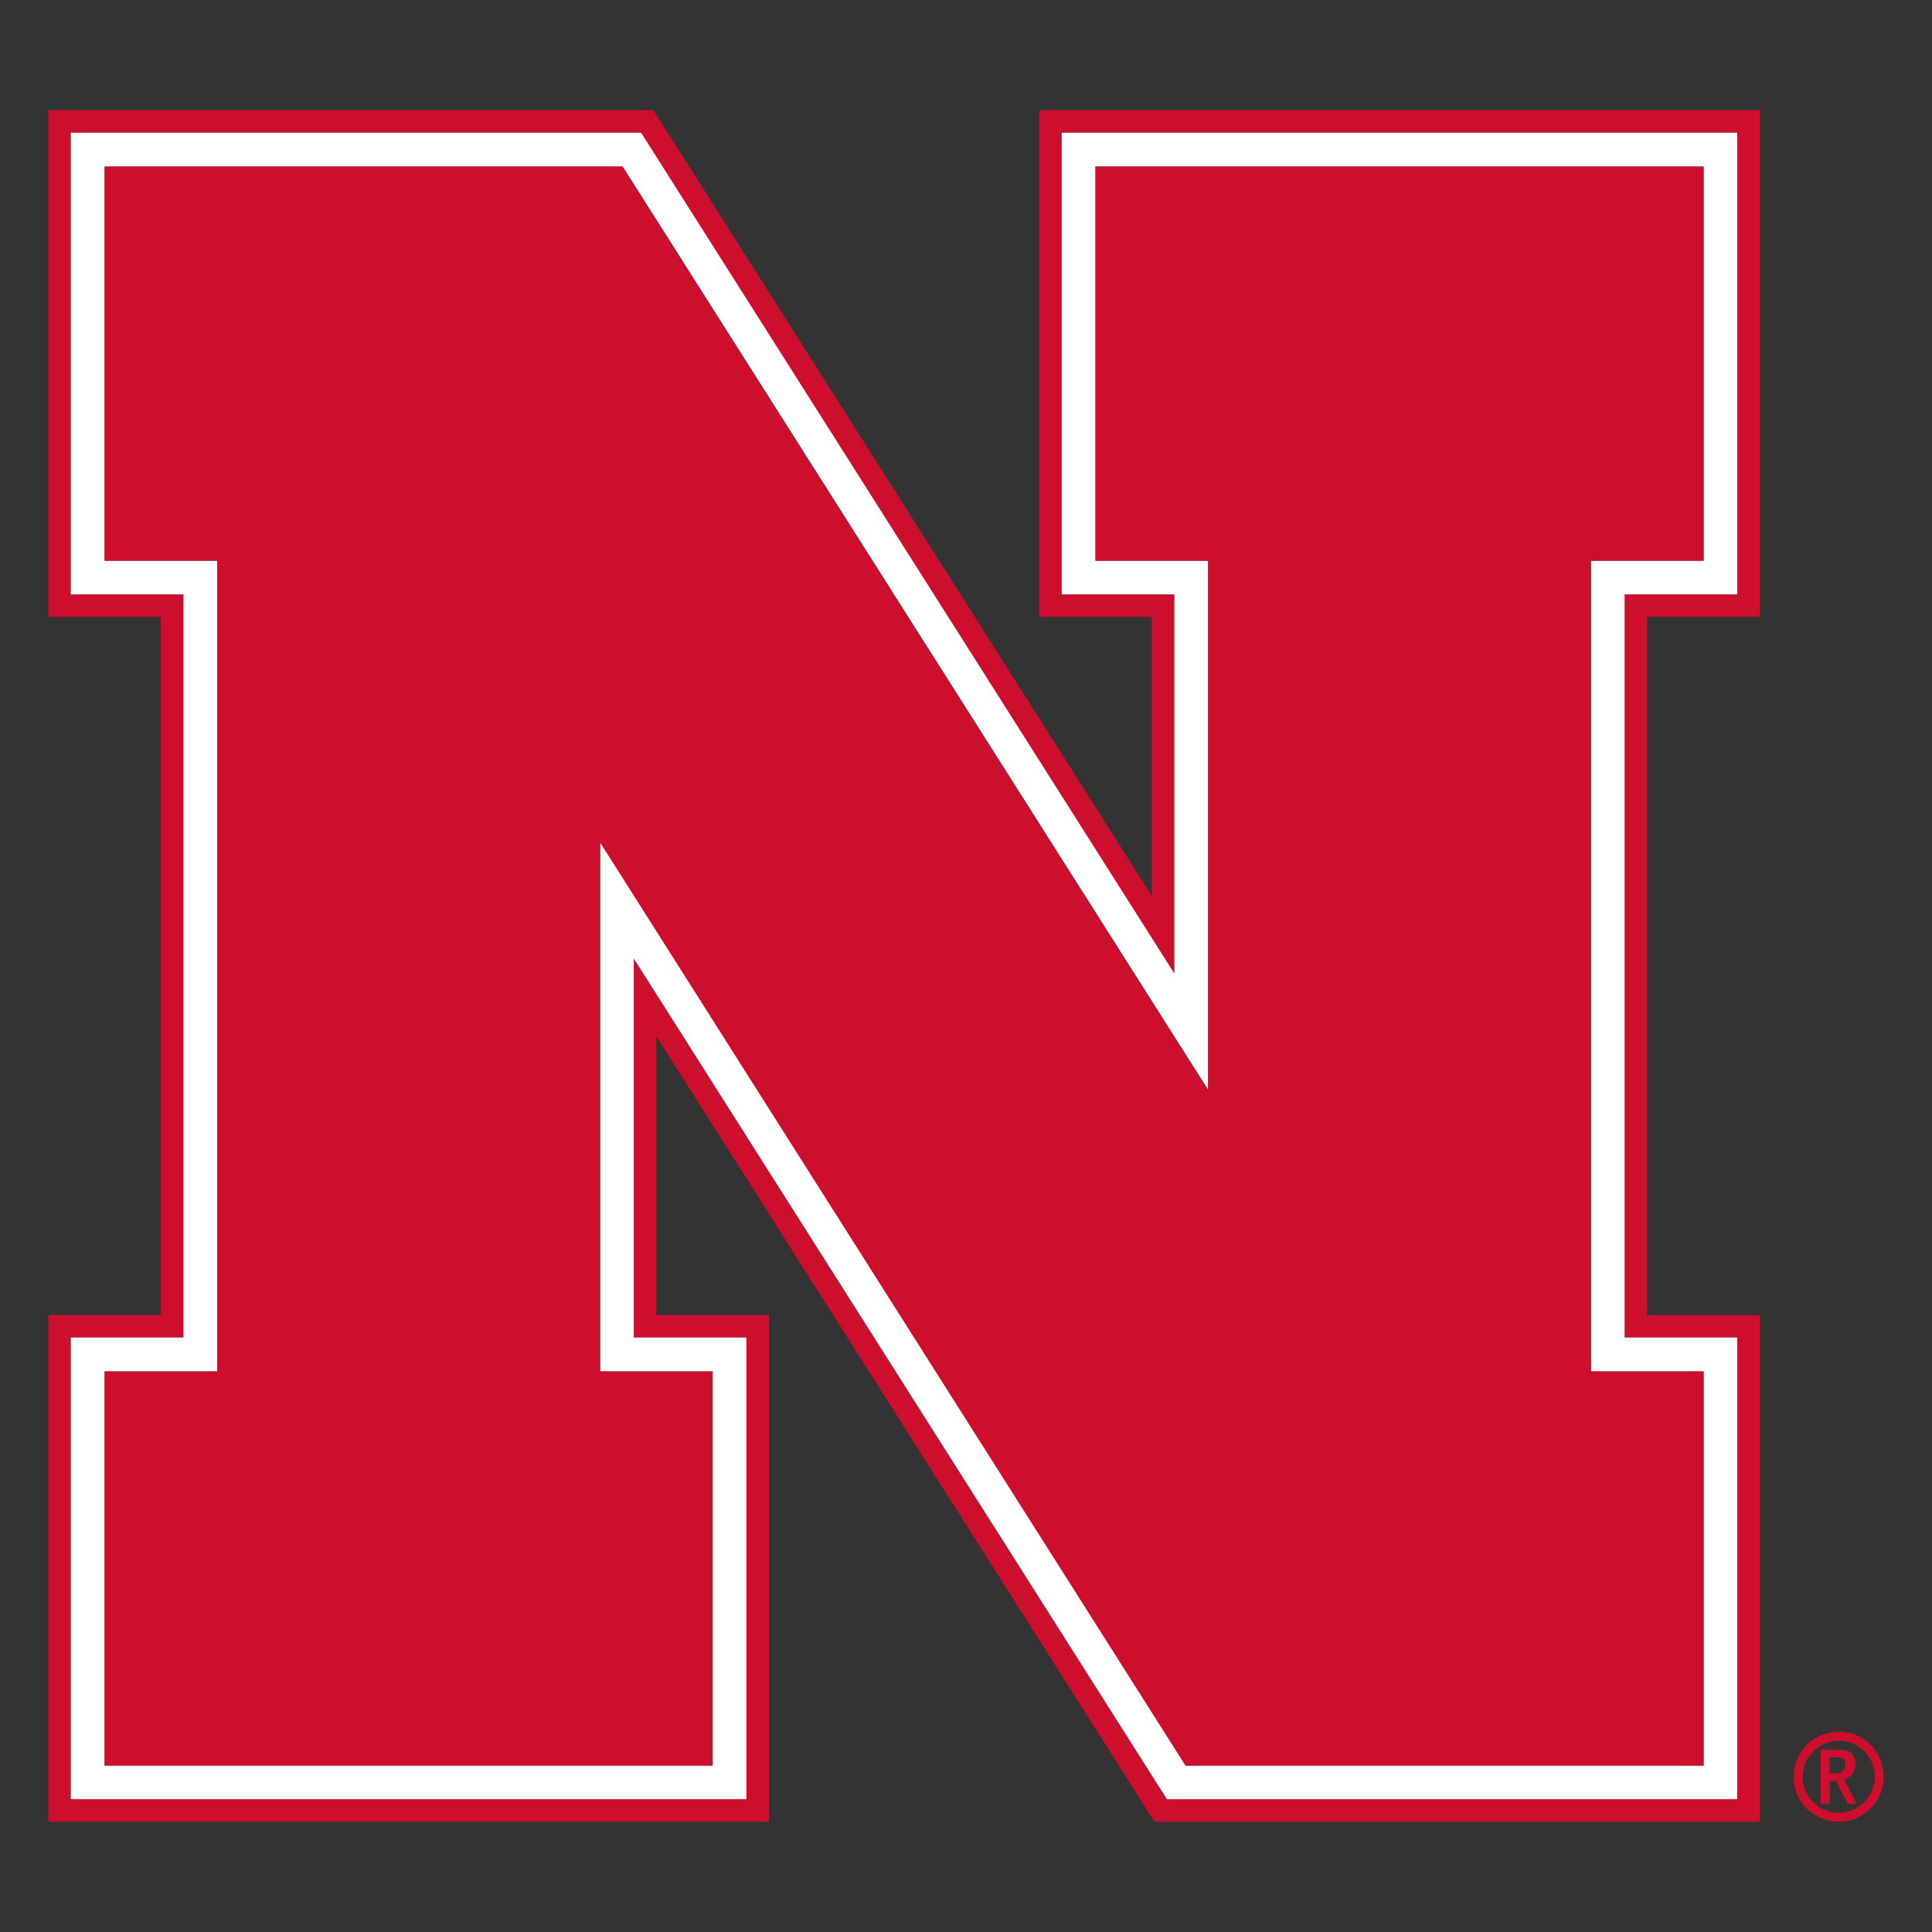 <?xml version="1.0" encoding="UTF-8"?>
<svg id="Layer_1" xmlns="http://www.w3.org/2000/svg" version="1.1" viewBox="0 0 200 200">
  <rect x="0" y="0" width="200" height="200" fill="#333333" stroke="none"/>
  <!-- Generator: Adobe Illustrator 30.0.0, SVG Export Plug-In . SVG Version: 2.1.1 Build 123)  -->
  <defs>
    <style>
      .st0 {
        fill: #ce0e2d;
      }

      .st1 {
        fill: #fff;
      }
    </style>
  </defs>
  <g>
    <path class="st0" d="M190.4,179.26c-2.64,0-4.72,2.06-4.72,4.67s2.11,4.66,4.67,4.66,4.65-2.08,4.65-4.66-2.08-4.67-4.6-4.67ZM190.35,187.66c-2.05,0-3.74-1.68-3.74-3.71s1.66-3.75,3.78-3.75,3.69,1.71,3.69,3.73-1.68,3.73-3.72,3.73Z"/>
    <path class="st0" d="M188.47,181.13h1.64c.68,0,.96.04,1.24.18.46.23.74.72.74,1.32,0,.42-.14.81-.4,1.11-.17.18-.31.28-.65.44l-.12.06,1.28,2.49h-.93l-1.22-2.38h-.64v2.38h-.93v-5.6ZM189.91,183.58s.31,0,.43-.03c.44-.09.69-.41.69-.88,0-.37-.16-.61-.47-.7-.13-.04-.17-.04-.7-.04h-.46v1.65h.5Z"/>
  </g>
  <path class="st0" d="M107.58,11.41v52.45h11.66v28.89L67.65,11.41H5v52.45h11.66v72.27H5v52.45h74.6v-52.45h-11.66v-28.88l51.58,81.34h62.65v-52.45h-11.66V63.86h11.66V11.41h-74.6ZM179.85,61.53h-11.66v76.93h11.66v47.79h-59.04l-55.19-87.03v39.24h11.66v47.79H7.33v-47.79h11.66V61.53H7.33V13.74h59.04l55.2,87.04v-39.25h-11.66V13.74h69.94v47.79Z"/>
  <path class="st1" d="M109.91,13.74v47.79h11.66v39.25L66.37,13.74H7.33v47.79h11.66v76.93H7.33v47.79h69.94v-47.79h-11.66v-39.24l55.19,87.03h59.04v-47.79h-11.66V61.53h11.66V13.74h-69.94ZM73.77,141.97h0v40.8H10.83v-40.8h11.66V58.04h-11.66V17.24h53.62l60.62,95.59v-54.79h-11.66V17.24h62.95v40.8h-11.66v83.93h11.66v40.8h-53.62l-60.61-95.58v54.78h11.66Z"/>
  <path class="st0" d="M125.06,112.83h0S64.45,17.24,64.45,17.24H10.83v40.8h11.66v83.93h-11.66v40.8h62.95v-40.8h-11.66v-54.78l60.61,95.58h53.62v-40.8h-11.66V58.04h11.66V17.24h-62.95v40.8h11.66v54.79Z"/>
</svg>